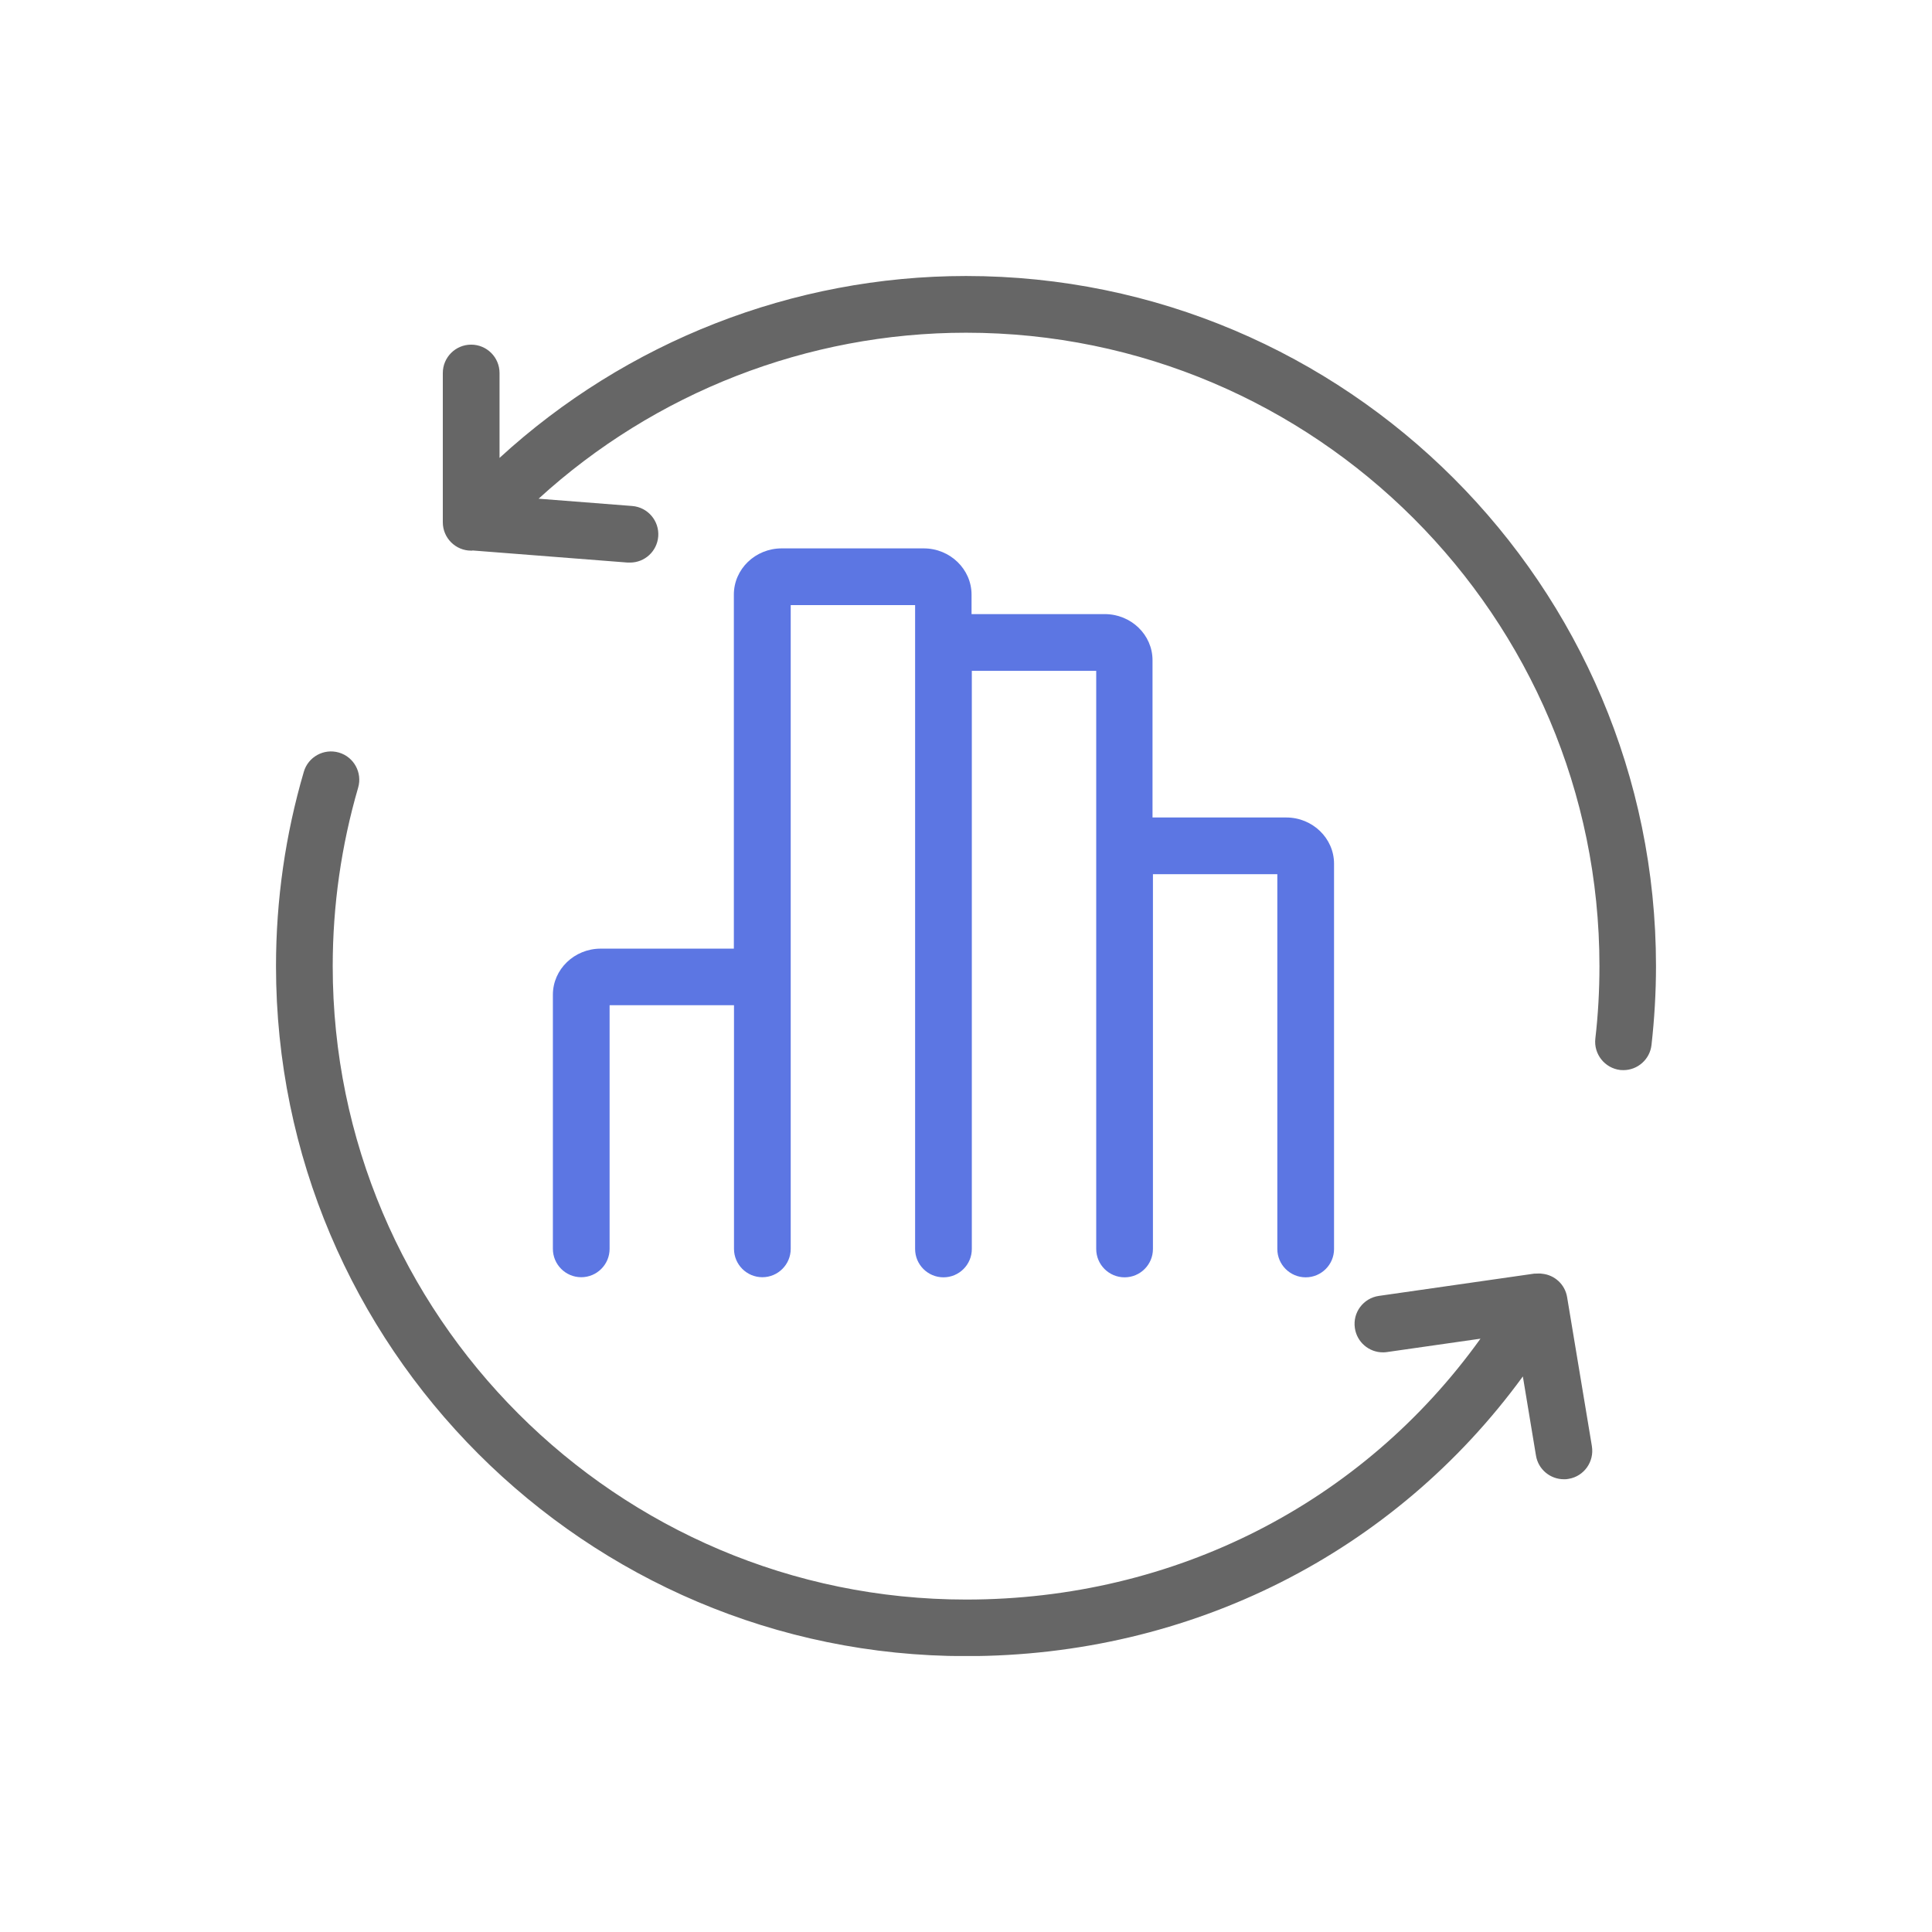 <svg width="70" height="70" viewBox="0 0 70 70" fill="none" xmlns="http://www.w3.org/2000/svg">
<g clip-path="url(#clip0_346_1148)">
<path d="M46.583 29.619H41.758V23.921C41.758 22.999 40.981 22.25 40.026 22.25H35.201V21.544C35.201 20.623 34.423 19.869 33.468 19.869H28.322C27.367 19.869 26.589 20.618 26.589 21.544V34.371H21.765C20.81 34.371 20.032 35.12 20.032 36.041V45.248C20.032 45.815 20.493 46.276 21.059 46.276C21.626 46.276 22.087 45.815 22.087 45.248V36.421H26.594V45.248C26.594 45.815 27.055 46.276 27.622 46.276C28.188 46.276 28.649 45.815 28.649 45.248V21.924H33.156V45.253C33.156 45.82 33.617 46.28 34.184 46.28C34.75 46.28 35.211 45.82 35.211 45.253V24.305H39.718V45.253C39.718 45.82 40.179 46.28 40.746 46.28C41.312 46.28 41.773 45.82 41.773 45.253V31.673H46.28V45.253C46.28 45.82 46.741 46.28 47.308 46.28C47.874 46.28 48.335 45.82 48.335 45.253V31.294C48.335 30.372 47.557 29.619 46.602 29.619H46.583Z" fill="#5C76E3"/>
<path d="M35 10C28.726 10 22.688 12.381 18.099 16.591V13.514C18.099 12.947 17.638 12.487 17.071 12.487C16.505 12.487 16.044 12.947 16.044 13.514V18.924C16.044 19.49 16.505 19.951 17.071 19.951C17.09 19.951 17.105 19.951 17.124 19.946C17.124 19.946 17.134 19.946 17.138 19.946L22.745 20.383C22.774 20.383 22.798 20.383 22.827 20.383C23.36 20.383 23.806 19.975 23.849 19.437C23.892 18.871 23.47 18.377 22.904 18.333L19.515 18.069C23.724 14.224 29.254 12.055 35 12.055C47.654 12.055 57.951 22.351 57.951 35.005C57.951 35.883 57.903 36.767 57.802 37.631C57.739 38.192 58.143 38.701 58.704 38.768C58.743 38.768 58.781 38.773 58.819 38.773C59.333 38.773 59.779 38.384 59.837 37.861C59.943 36.92 60 35.955 60 35.005C60 21.213 48.787 10 35 10Z" fill="#666666"/>
<path d="M57.677 52.396L56.779 46.996C56.702 46.535 56.328 46.199 55.886 46.151C55.872 46.151 55.862 46.151 55.848 46.146C55.833 46.146 55.814 46.146 55.8 46.142C55.781 46.142 55.766 46.142 55.747 46.142C55.704 46.142 55.665 46.142 55.622 46.146C55.612 46.146 55.603 46.146 55.589 46.146L49.958 46.953C49.396 47.035 49.007 47.553 49.089 48.115C49.161 48.628 49.602 48.998 50.102 48.998C50.15 48.998 50.198 48.998 50.251 48.988L53.64 48.503C49.372 54.456 42.565 57.955 35.005 57.955C22.351 57.955 12.055 47.658 12.055 35.005C12.055 32.806 12.367 30.632 12.976 28.539C13.135 27.997 12.823 27.425 12.28 27.267C11.738 27.108 11.166 27.42 11.008 27.963C10.341 30.238 10 32.61 10 35.005C10 48.791 21.213 60.005 35 60.005C43.16 60.005 50.519 56.256 55.176 49.871L55.651 52.737C55.733 53.241 56.169 53.596 56.664 53.596C56.721 53.596 56.774 53.596 56.832 53.582C57.393 53.491 57.768 52.958 57.677 52.401V52.396Z" fill="#666666"/>
</g>
<defs>
<clipPath id="clip0_346_1148">
<rect width="50" height="50" fill="white" transform="translate(10 10)"/>
</clipPath>
</defs>
</svg>
